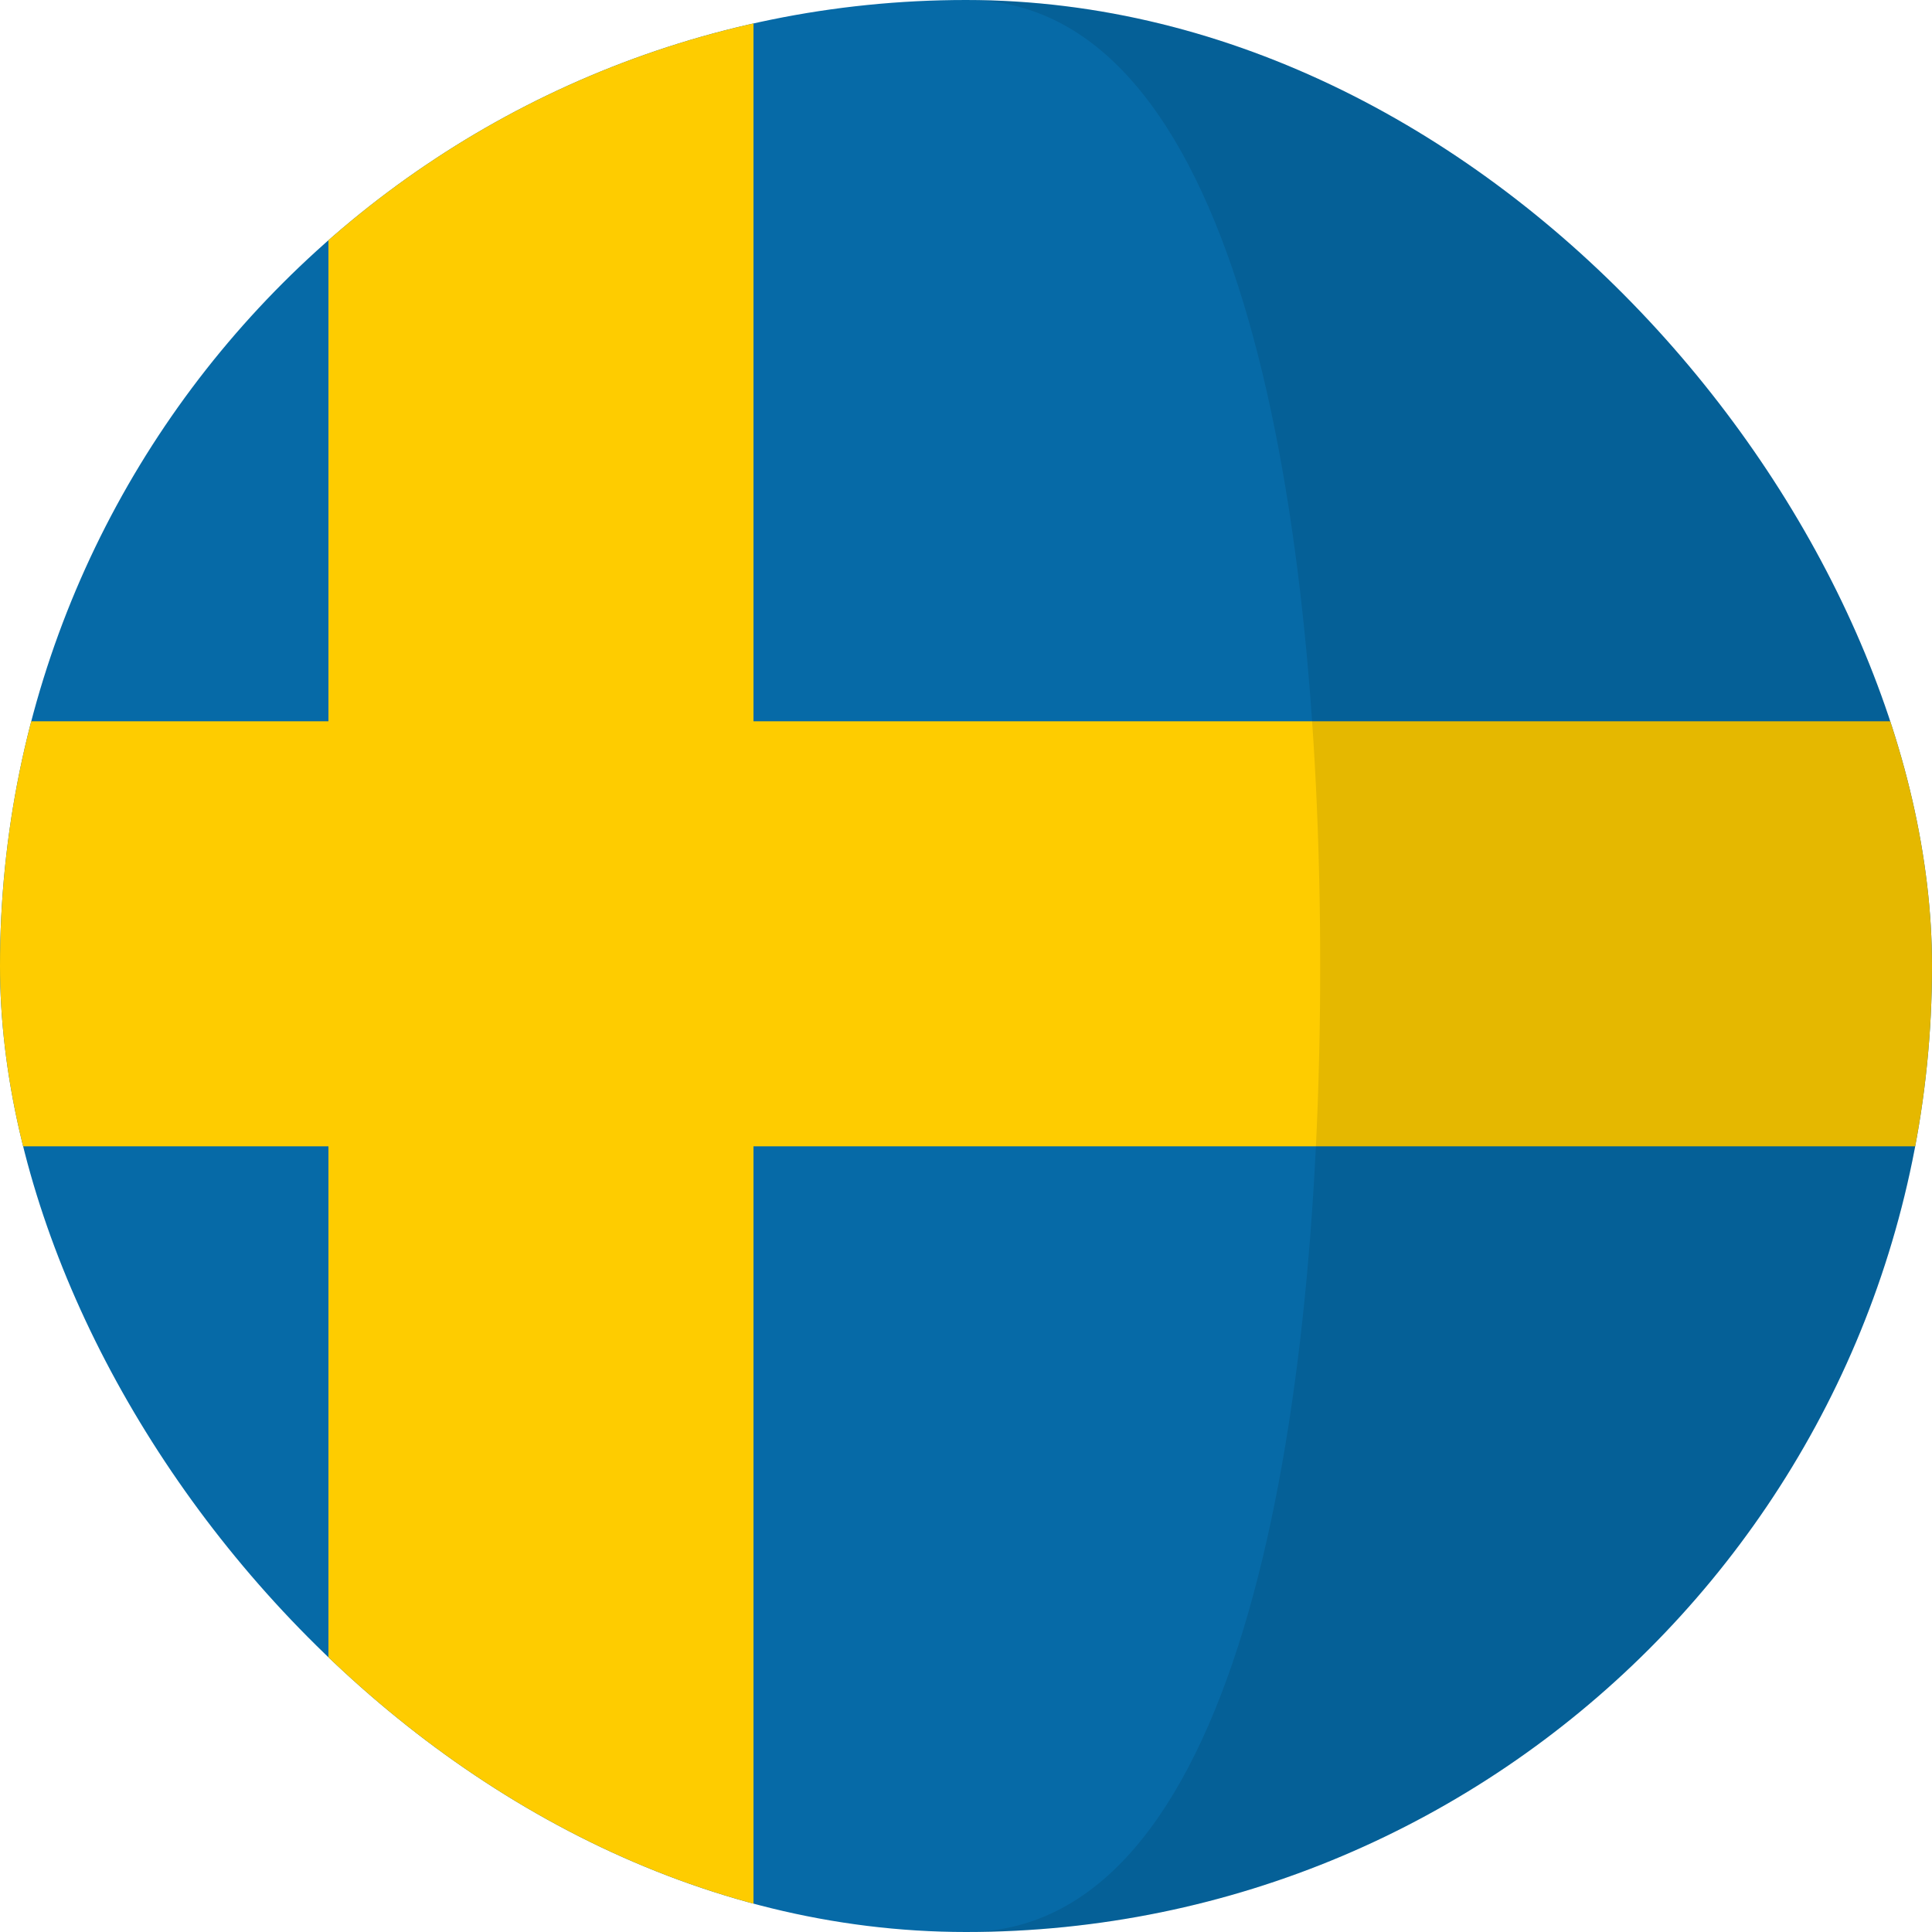 <svg width="30" height="30" viewBox="0 0 30 30" fill="none" xmlns="http://www.w3.org/2000/svg">
<g clip-path="url(#clip0_431_869)">
<g clip-path="url(#clip1_431_869)">
<path d="M-7 -2H37V31H-7V-2Z" fill="#066AA7"/>
<path d="M-7 11.2H37V17.8H-7V11.2Z" fill="#FECC00"/>
<path d="M5.1 -2H11.7V31H5.1V-2Z" fill="#FECC00"/>
</g>
<path fill-rule="evenodd" clip-rule="evenodd" d="M30 15L20.5 15C20.5 7.5 19.142 0 15 0C23.284 0 30 6.715 30 15ZM20.5 15L30 15C30 23.284 23.284 30 15 30C19.142 30 20.5 22.5 20.5 15Z" fill="black" fill-opacity="0.1"/>
</g>
<defs>
<clipPath id="clip0_431_869">
<rect width="30" height="30" rx="15" fill="white"/>
</clipPath>
<clipPath id="clip1_431_869">
<rect width="44" height="33" fill="white" transform="translate(-7 -2)"/>
</clipPath>
</defs>
</svg>

